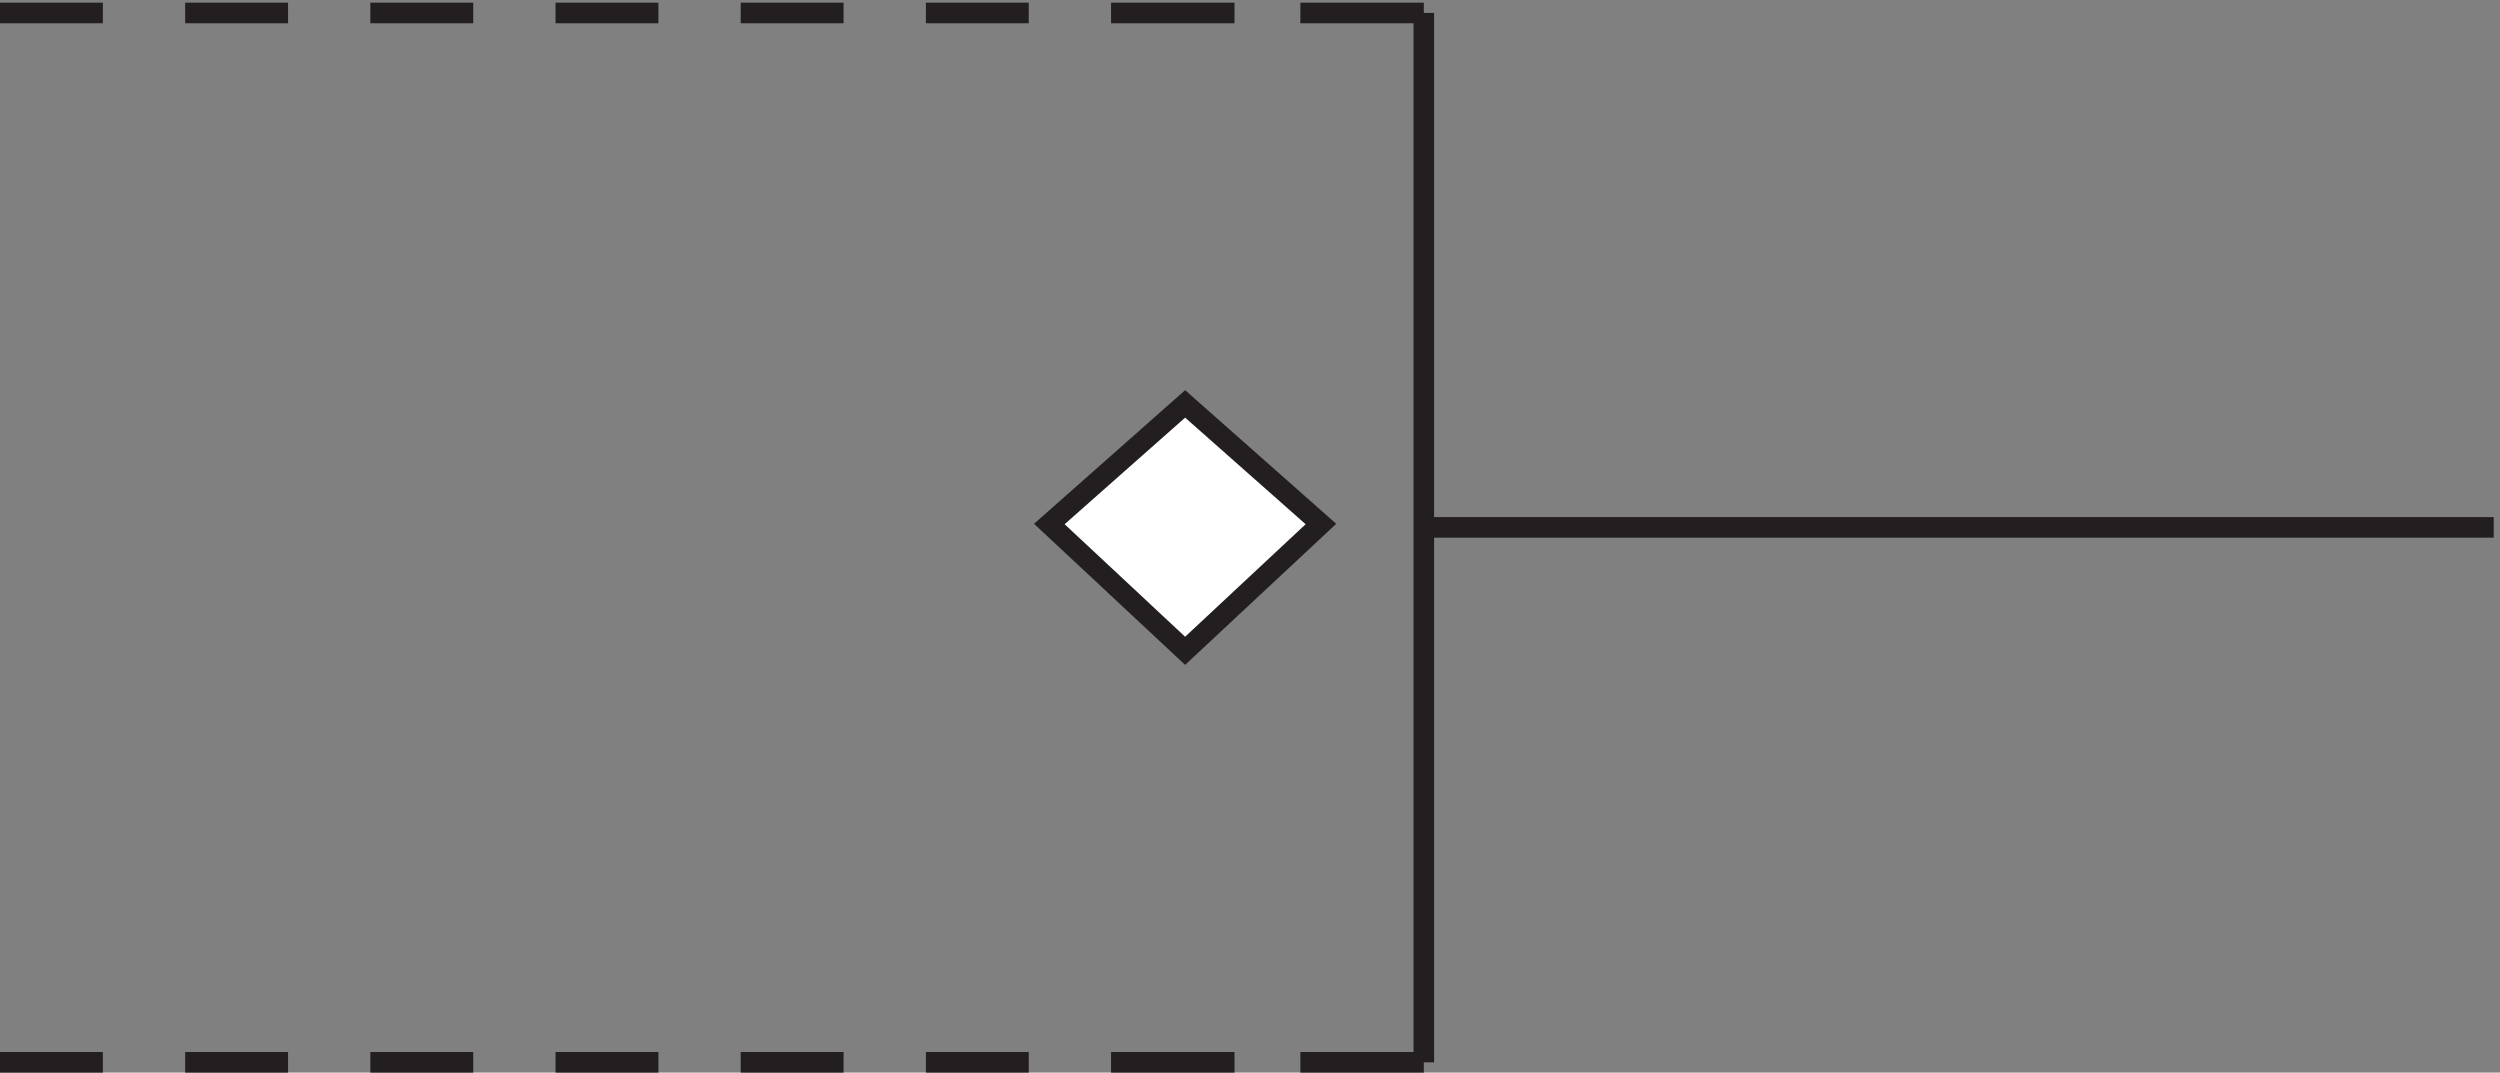 <svg xmlns="http://www.w3.org/2000/svg" xml:space="preserve" width="121.2" height="52"><rect width="100%" height="100%" fill="#808080" stroke="none"/><path d="M522.332 385.668h-45m-24 0h-45m-30 0h-37.5m-30 0h-37.5m-30 0h-37.5m-30 0h-37.5m-30 0h-37.5m-30 0h-37.5m519 0V3.168m0 0h-45m-24 0h-45m-30 0h-37.5m-30 0h-37.5m-30 0h-37.5m-30 0h-37.5m-30 0h-37.5m-30 0h-37.5m519 194.996h390" style="fill:none;stroke:#231f20;stroke-width:7.5;stroke-linecap:butt;stroke-linejoin:miter;stroke-miterlimit:10;stroke-dasharray:none;stroke-opacity:1" transform="matrix(.133 0 0 -.133 -.444 51.922)"/><path d="m435.332 153.164 49.5 46.219-49.5 43.781-49.5-43.781 49.5-46.219" style="fill:#fff;fill-opacity:1;fill-rule:evenodd;stroke:none" transform="matrix(.133 0 0 -.133 -.444 51.922)"/><path d="m435.332 153.164 49.5 46.219-49.5 43.781-49.5-43.781z" style="fill:none;stroke:#231f20;stroke-width:7.5;stroke-linecap:butt;stroke-linejoin:miter;stroke-miterlimit:10;stroke-dasharray:none;stroke-opacity:1" transform="matrix(.133 0 0 -.133 -.444 51.922)"/></svg>
